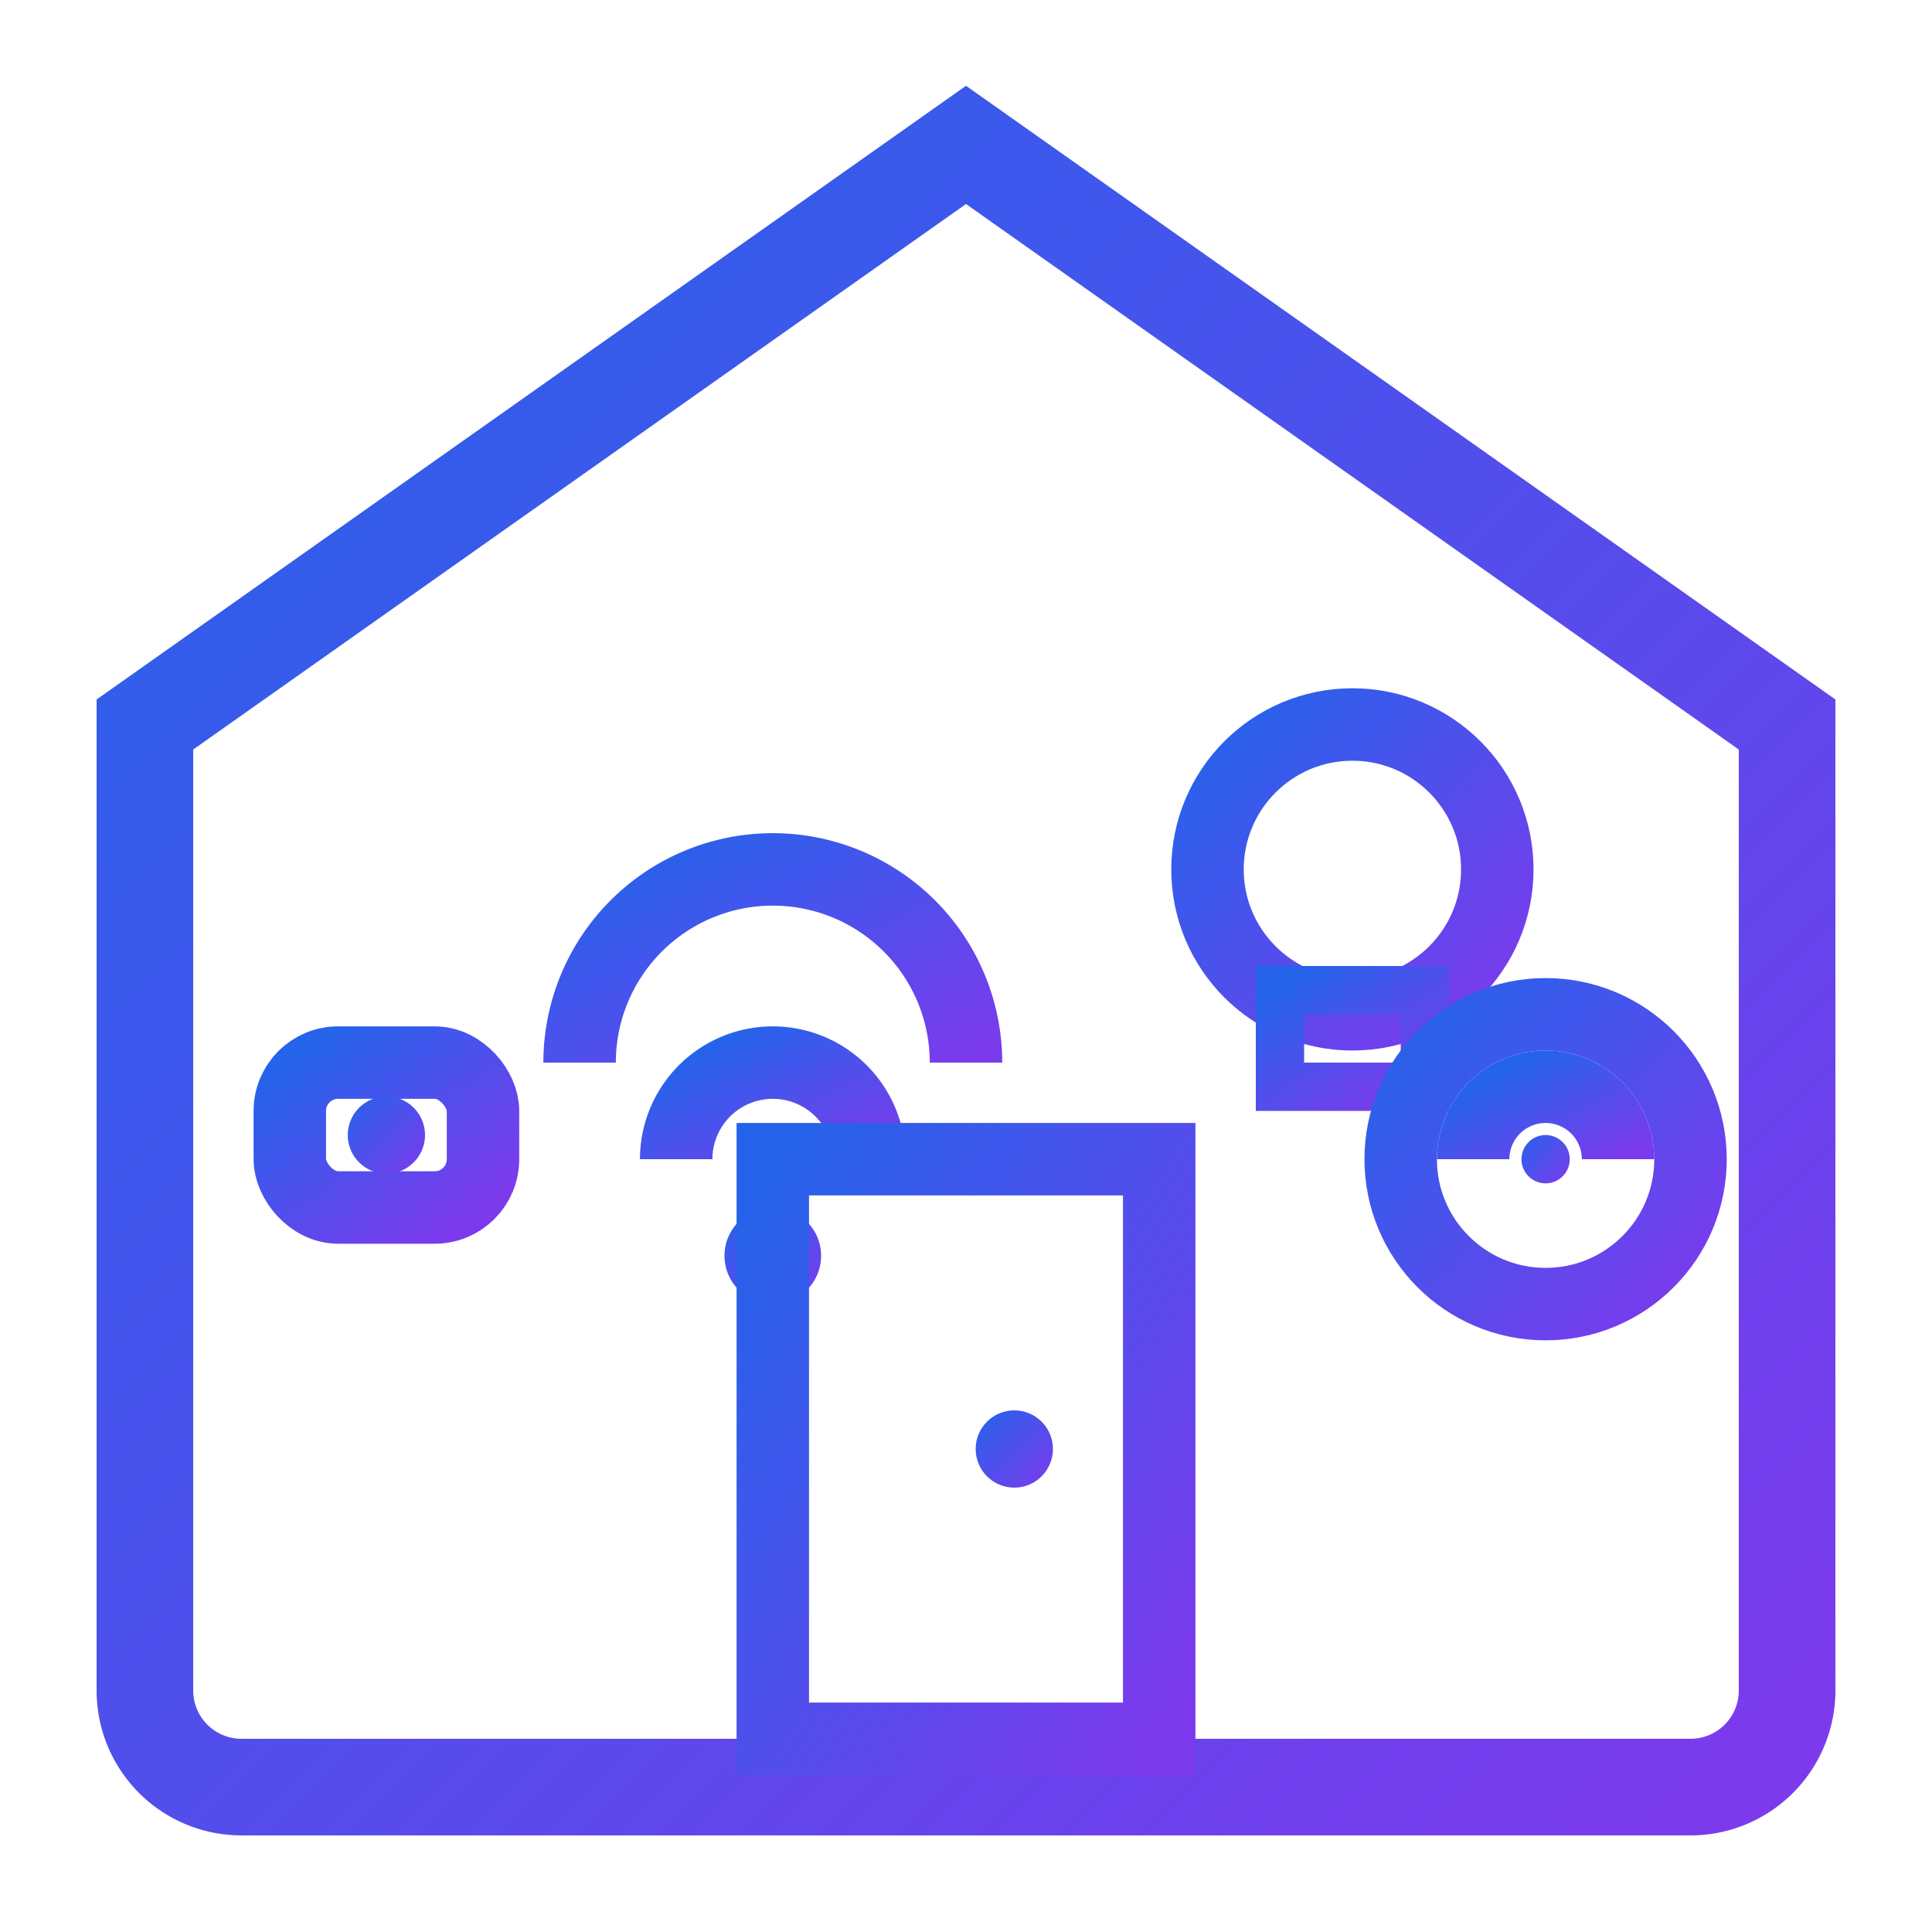 <svg width="40" height="40" viewBox="0 0 40 40" fill="none" xmlns="http://www.w3.org/2000/svg">
  <defs>
    <linearGradient id="logoGradient" x1="0%" y1="0%" x2="100%" y2="100%">
      <stop offset="0%" style="stop-color:#2563eb;stop-opacity:1" />
      <stop offset="100%" style="stop-color:#7c3aed;stop-opacity:1" />
    </linearGradient>
  </defs>
  
  <!-- House outline -->
  <path d="M20 3L37 15v20a2 2 0 01-2 2H5a2 2 0 01-2-2V15L20 3z" 
        stroke="url(#logoGradient)" 
        stroke-width="2" 
        fill="none"/>
  
  <!-- Smart home elements -->
  <!-- WiFi signal -->
  <g transform="translate(12, 10)">
    <path d="M8 12a4 4 0 00-8 0" 
          stroke="url(#logoGradient)" 
          stroke-width="1.5" 
          fill="none"/>
    <path d="M6 14a2 2 0 00-4 0" 
          stroke="url(#logoGradient)" 
          stroke-width="1.5" 
          fill="none"/>
    <circle cx="4" cy="16" r="1" fill="url(#logoGradient)"/>
  </g>
  
  <!-- Smart light/bulb -->
  <g transform="translate(24, 12)">
    <circle cx="4" cy="6" r="3" 
            stroke="url(#logoGradient)" 
            stroke-width="1.5" 
            fill="none"/>
    <rect x="2.5" y="8.5" width="3" height="2" 
          stroke="url(#logoGradient)" 
          stroke-width="1" 
          fill="none"/>
    <line x1="1" y1="6" x2="7" y2="6" 
          stroke="url(#logoGradient)" 
          stroke-width="1"/>
  </g>
  
  <!-- Security camera -->
  <g transform="translate(6, 20)">
    <rect x="0" y="2" width="4" height="3" rx="1" 
          stroke="url(#logoGradient)" 
          stroke-width="1.5" 
          fill="none"/>
    <circle cx="2" cy="3.5" r="0.8" fill="url(#logoGradient)"/>
    <line x1="4" y1="3.5" x2="6" y2="3.5" 
          stroke="url(#logoGradient)" 
          stroke-width="1"/>
  </g>
  
  <!-- Smart thermostat -->
  <g transform="translate(28, 20)">
    <circle cx="4" cy="4" r="3" 
            stroke="url(#logoGradient)" 
            stroke-width="1.5" 
            fill="none"/>
    <path d="M2.5 4a1.5 1.5 0 113 0" 
          stroke="url(#logoGradient)" 
          stroke-width="1.5" 
          fill="none"/>
    <circle cx="4" cy="4" r="0.5" fill="url(#logoGradient)"/>
  </g>
  
  <!-- Door -->
  <rect x="16" y="24" width="8" height="12" 
        stroke="url(#logoGradient)" 
        stroke-width="1.5" 
        fill="none"/>
  <circle cx="21" cy="30" r="0.8" fill="url(#logoGradient)"/>
</svg>

